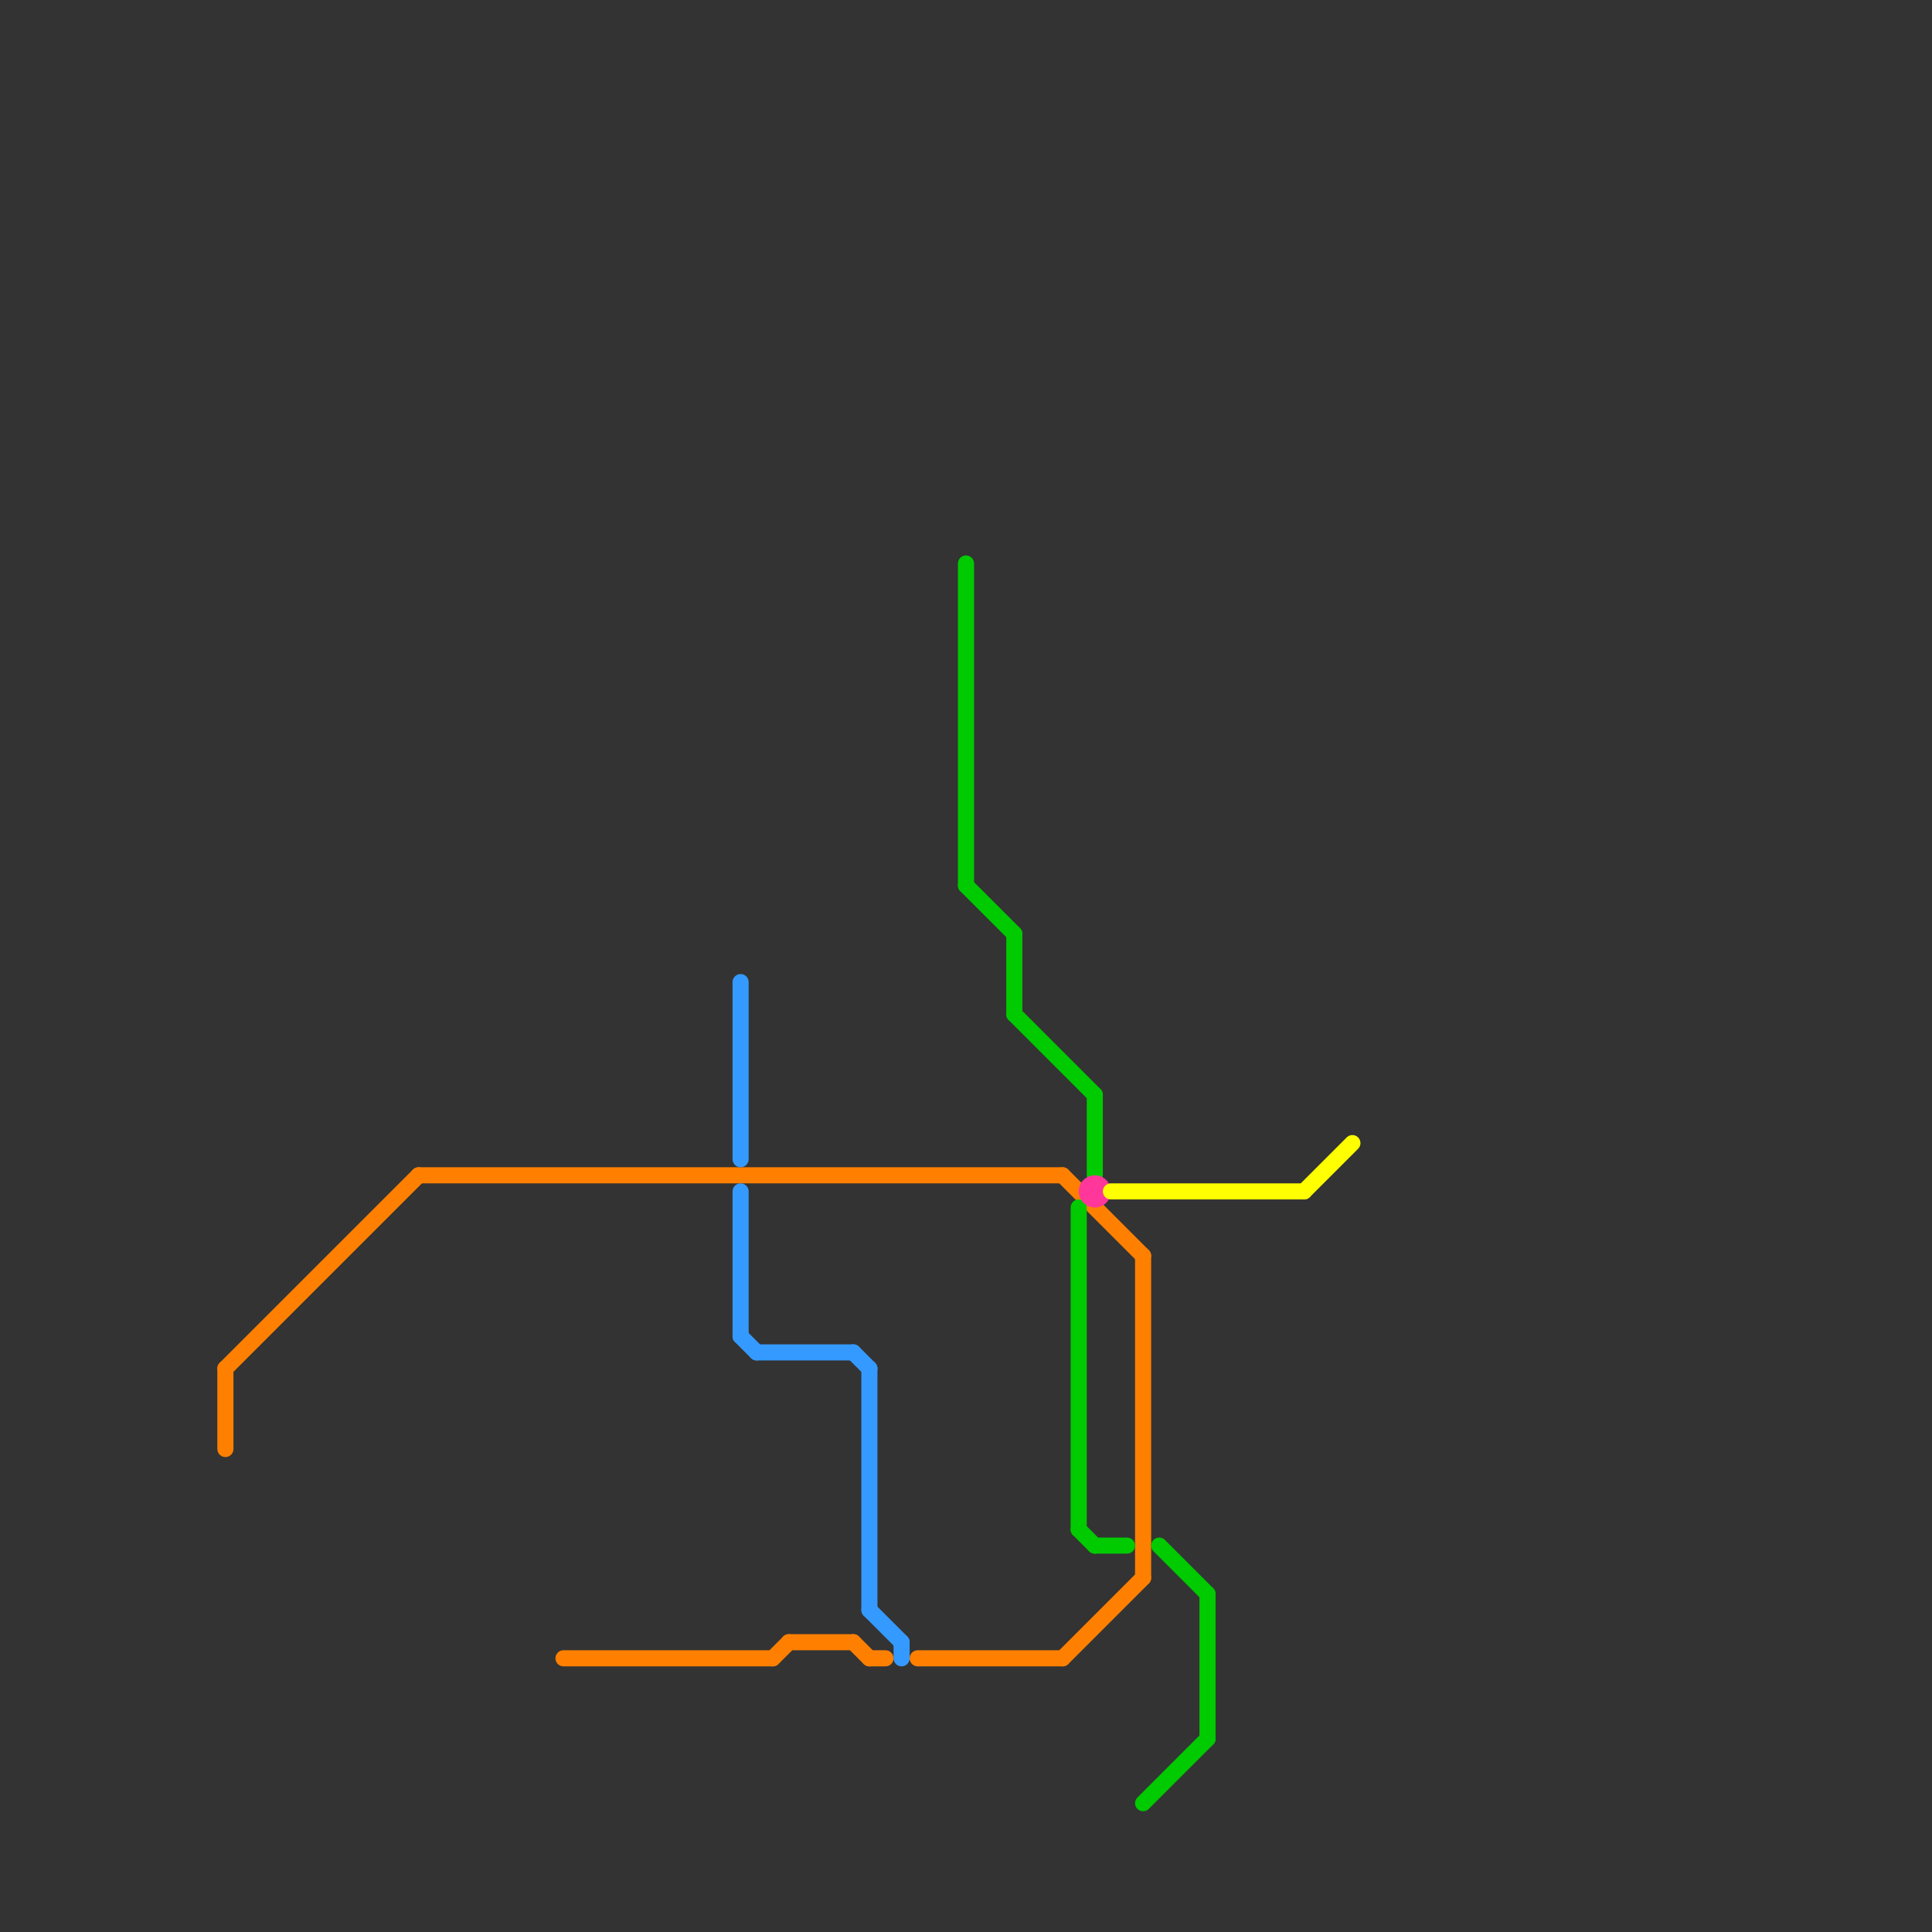 
<svg version="1.1" xmlns="http://www.w3.org/2000/svg" viewBox="0 0 120 120">
<rect x="0" y="0" width="120" height="120" fill="#333333" stroke="none"/>
<style>text { font: 1px Helvetica; font-weight: 600; white-space: pre; dominant-baseline: central; } line { stroke-width: 1; fill: none; stroke-linecap: round; stroke-linejoin: round; } .c0 { stroke: #ff8000 } .c1 { stroke: #359aff } .c2 { stroke: #00ca00 } .c3 { stroke: #ff379b } .c4 { stroke: #ffff00 }</style><defs><g id="wm-xf"><circle r="1.2" fill="#000"/><circle r="0.9" fill="#fff"/><circle r="0.6" fill="#000"/><circle r="0.3" fill="#fff"/></g><g id="wm"><circle r="0.6" fill="#000"/><circle r="0.3" fill="#fff"/></g></defs><line class="c0" x1="14" y1="85" x2="26" y2="73"/><line class="c0" x1="71" y1="78" x2="71" y2="98"/><line class="c0" x1="26" y1="73" x2="66" y2="73"/><line class="c0" x1="57" y1="103" x2="66" y2="103"/><line class="c0" x1="66" y1="103" x2="71" y2="98"/><line class="c0" x1="49" y1="102" x2="53" y2="102"/><line class="c0" x1="54" y1="103" x2="55" y2="103"/><line class="c0" x1="48" y1="103" x2="49" y2="102"/><line class="c0" x1="35" y1="103" x2="48" y2="103"/><line class="c0" x1="14" y1="85" x2="14" y2="90"/><line class="c0" x1="66" y1="73" x2="71" y2="78"/><line class="c0" x1="53" y1="102" x2="54" y2="103"/><line class="c1" x1="53" y1="84" x2="54" y2="85"/><line class="c1" x1="54" y1="100" x2="56" y2="102"/><line class="c1" x1="56" y1="102" x2="56" y2="103"/><line class="c1" x1="46" y1="83" x2="47" y2="84"/><line class="c1" x1="54" y1="85" x2="54" y2="100"/><line class="c1" x1="47" y1="84" x2="53" y2="84"/><line class="c1" x1="46" y1="61" x2="46" y2="72"/><line class="c1" x1="46" y1="74" x2="46" y2="83"/><line class="c2" x1="68" y1="96" x2="70" y2="96"/><line class="c2" x1="72" y1="96" x2="75" y2="99"/><line class="c2" x1="67" y1="75" x2="67" y2="95"/><line class="c2" x1="67" y1="95" x2="68" y2="96"/><line class="c2" x1="63" y1="58" x2="63" y2="63"/><line class="c2" x1="71" y1="112" x2="75" y2="108"/><line class="c2" x1="68" y1="68" x2="68" y2="73"/><line class="c2" x1="60" y1="55" x2="63" y2="58"/><line class="c2" x1="75" y1="99" x2="75" y2="108"/><line class="c2" x1="63" y1="63" x2="68" y2="68"/><line class="c2" x1="60" y1="35" x2="60" y2="55"/><circle cx="68" cy="74" r="1" fill="#ff379b" /><line class="c4" x1="69" y1="74" x2="81" y2="74"/><line class="c4" x1="81" y1="74" x2="84" y2="71"/>
</svg>
